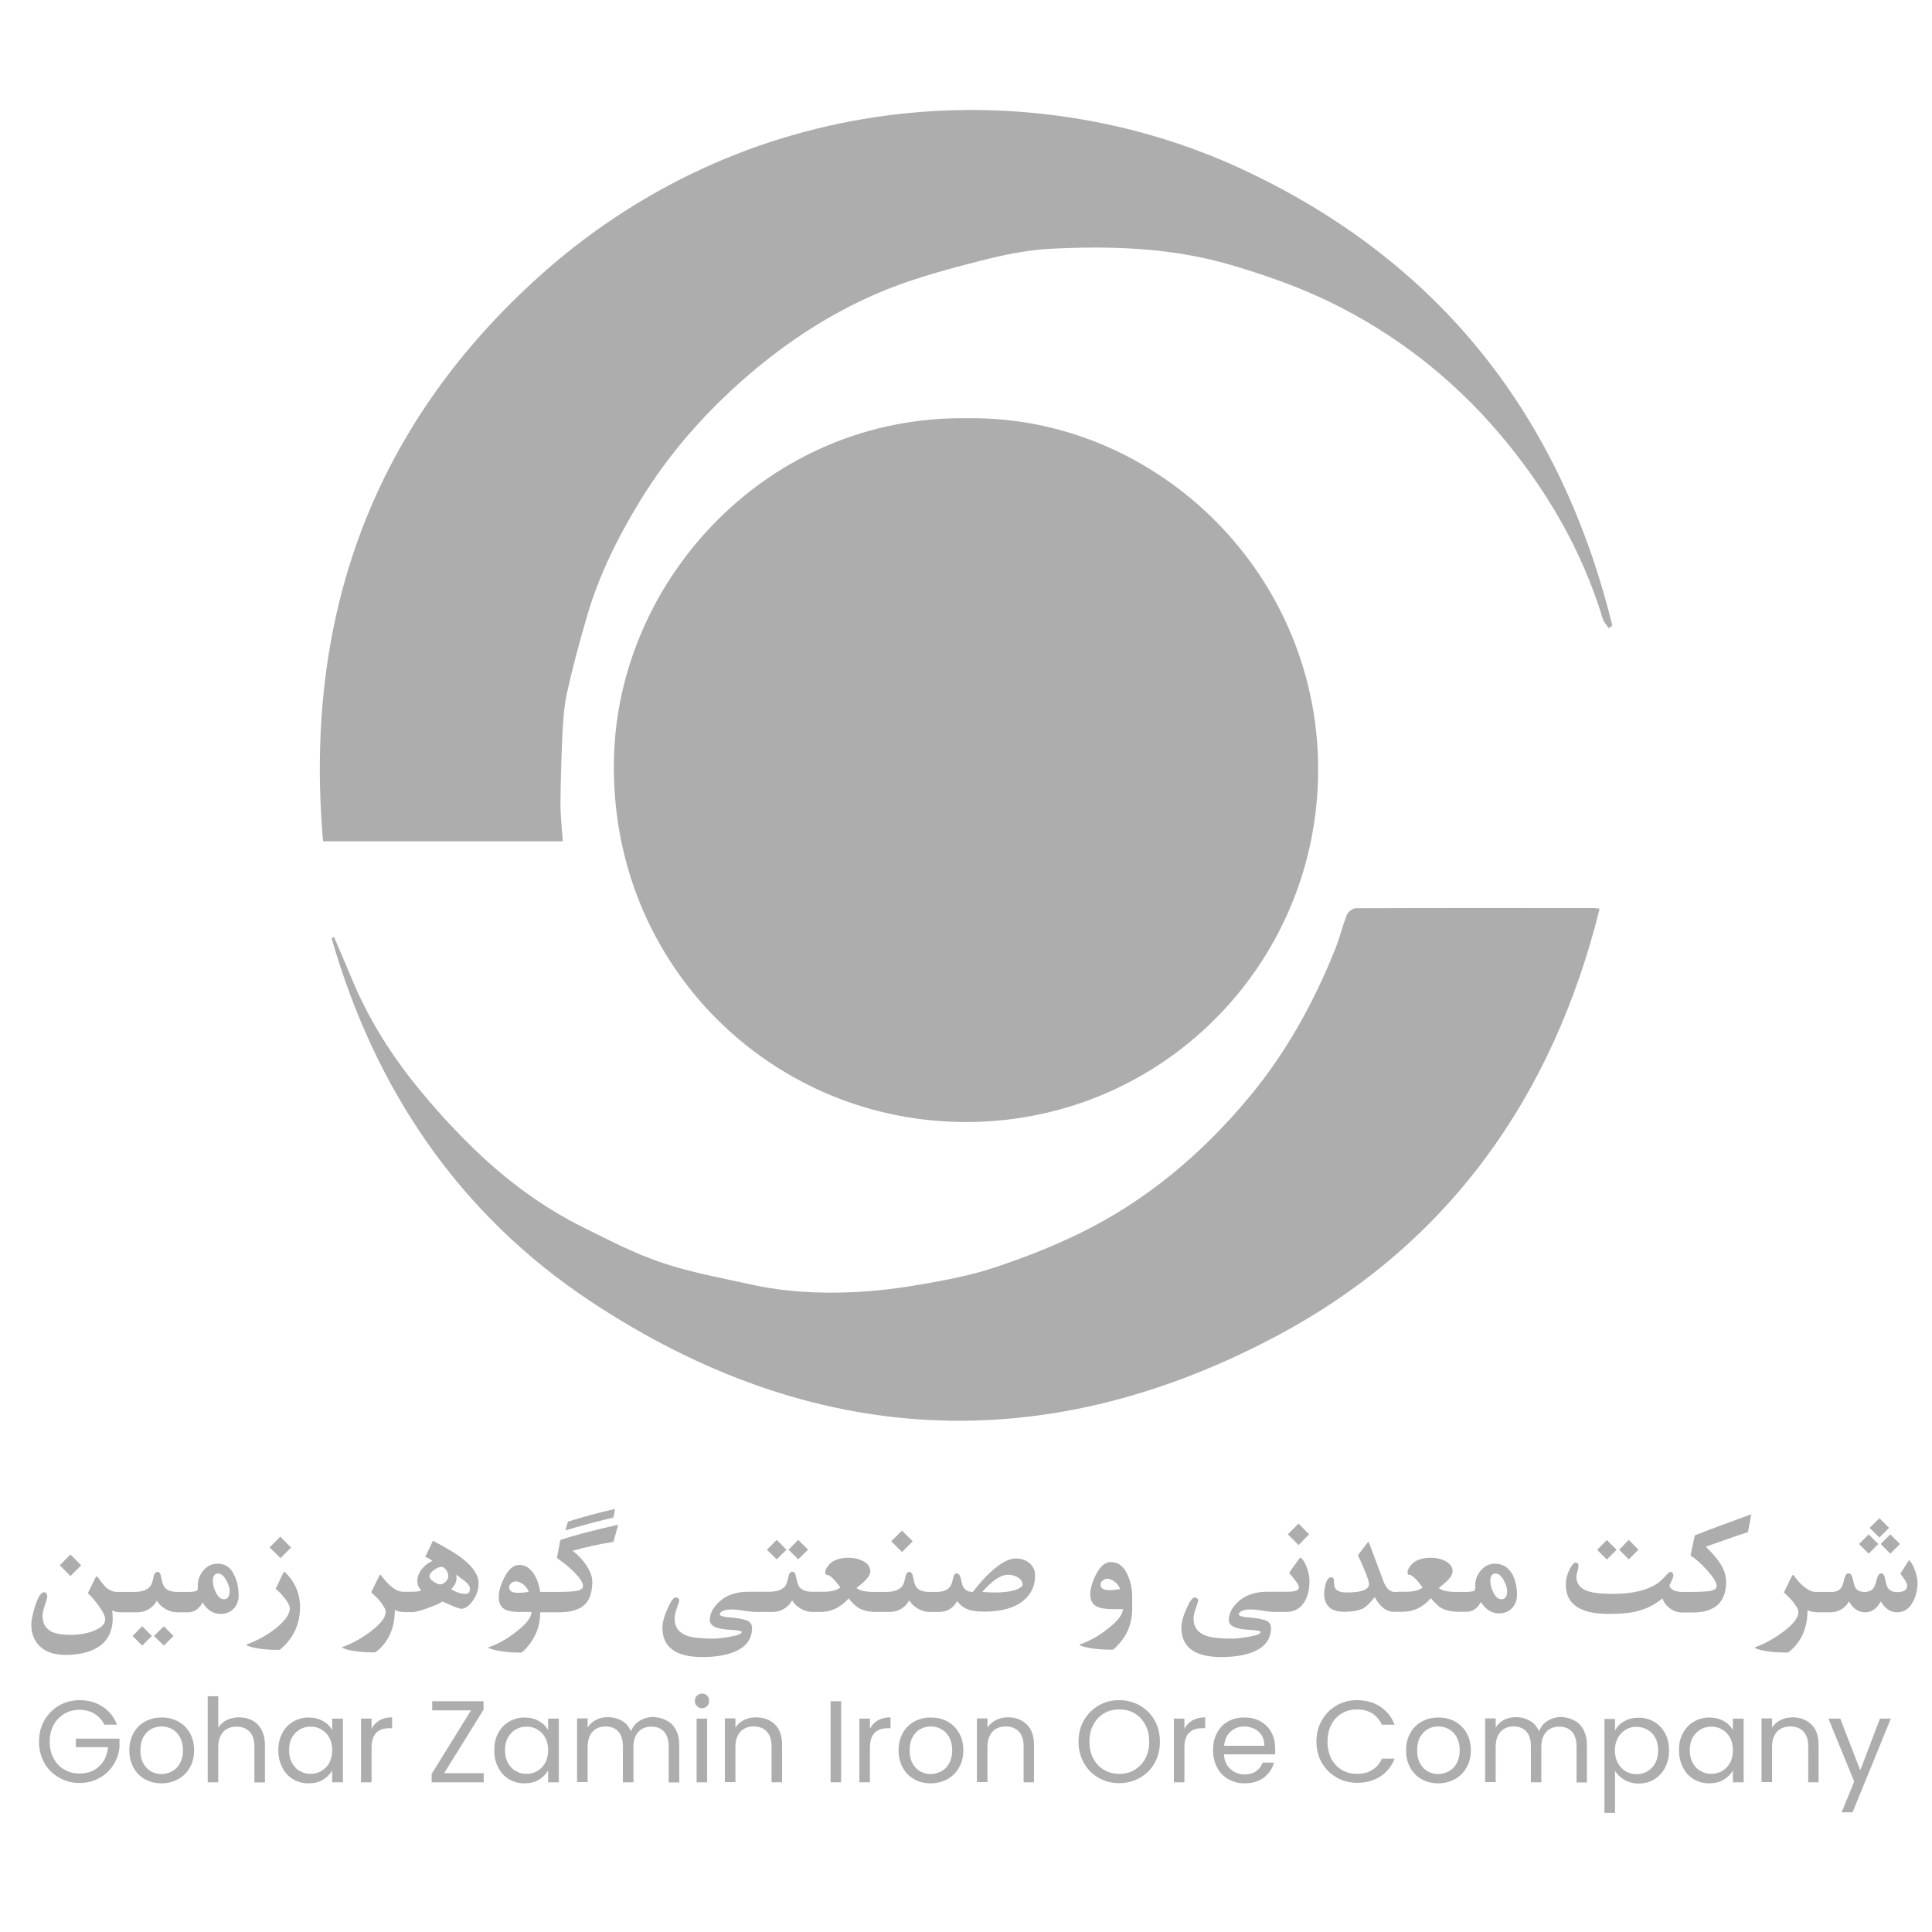 <?xml version="1.0" encoding="UTF-8"?>
<svg xmlns="http://www.w3.org/2000/svg" xmlns:xlink="http://www.w3.org/1999/xlink" version="1.1" id="Layer_1" x="0px" y="0px" viewBox="0 0 1080 1080" style="enable-background:new 0 0 1080 1080;" xml:space="preserve">
<style type="text/css">
	.st0{fill:#ADADAD;}
</style>
<g>
	<path class="st0" d="M542.6,627.2c106.8-1.4,191.7-86.8,194.2-192.3c2.7-113.1-90-202.7-196.2-201.1   c-110.8-1.6-195.1,89.6-197.4,190.2C340.5,540.3,433.1,628.7,542.6,627.2z"></path>
	<path class="st0" d="M694.6,94.7c-119.7-55.8-278.7-45.4-396.3,62.6c-91.4,83.9-128.5,189.7-117.7,313c45.2,0,89.2,0,134,0   c-0.5-7.2-1.3-14.1-1.3-20.9c0.1-13,0.5-26,1.1-38.9c0.4-7.8,0.9-15.8,2.6-23.4c3.1-14.1,6.9-28,10.9-41.8   c6.7-23.4,17.5-45.1,30.2-65.8c15.9-25.9,35.7-48.4,58.6-68.4c23.8-20.7,50.1-37.7,79.3-49.4c16.9-6.7,34.7-11.5,52.4-16   c12.5-3.2,25.5-5.9,38.3-6.6c34.5-1.8,69-0.7,102.4,9.3c18.5,5.5,37,12,54.3,20.4c36.5,17.8,68.1,42.3,94.6,73.4   c26.2,30.8,46.2,65,58,103.8c0.6,1.9,2.2,3.5,3.3,5.2c0.7-0.5,1.4-1,2-1.5C872.5,232.5,804.7,146,694.6,94.7z"></path>
	<path class="st0" d="M757.9,507.7c-1.7,0-4.3,2-5,3.7c-2.4,6-3.8,12.3-6.2,18.3c-12,30.3-27.6,58.6-48.5,83.7   c-26.5,31.8-57.7,58.1-95,76.2c-15.4,7.5-31.4,13.7-47.7,19.1c-12.9,4.3-26.5,6.8-40,9.2c-12.6,2.2-25.5,3.8-38.3,4.4   c-19.3,0.9-38.6-0.1-57.6-4.3c-16.6-3.7-33.4-6.7-49.5-12.1c-15.1-5.1-29.5-12.5-43.9-19.7c-22-10.9-41.8-25.4-59.5-42.3   c-12.7-12.1-24.6-25.2-35.6-39c-14-17.6-25.7-36.8-34.4-57.6c-3.3-7.9-6.6-15.8-10-23.6c-0.4,0.3-0.9,0.6-1.3,0.9   c24.3,84.6,71.3,154.2,144.8,202.9c123.7,81.9,253.9,88.7,384.6,18.7c95.1-51,153.3-133.1,179.4-238.2c-1.6-0.2-2.4-0.4-3.1-0.4   C846.8,507.6,802.3,507.5,757.9,507.7z"></path>
</g>
<g>
	<polygon class="st0" points="45.4,875 39.4,869 33.4,875 39.4,881  "></polygon>
	<polygon class="st0" points="74.1,914.5 79.5,919.9 84.9,914.5 79.5,909.1  "></polygon>
	<polygon class="st0" points="86.1,914.5 91.6,919.9 97,914.5 91.6,909.1  "></polygon>
	<path class="st0" d="M121.6,874.1c-3.3,0-6.1,1.4-8.3,4.3c-2,2.6-2.9,5.4-2.7,8.4c0.1,1.3-0.1,2.1-0.6,2.4   c-0.6,0.4-2.2,0.7-4.8,0.7h-1.5h-2.3h-2.3c-3.5,0-6-1-7.3-2.9c-0.7-1-1.2-2.8-1.7-5.4c-0.3-1.9-1-2.9-2.1-2.9c-1.1,0-1.8,1-2.2,2.9   c-0.5,2.6-1.1,4.4-2,5.4c-1.7,1.9-4.6,2.9-8.9,2.9h-2.9h-2.3h-4c-2.4,0-4.5-0.8-6.4-2.5c-1.1-1-2.6-2.9-4.6-5.7   c-0.4-0.6-0.8-0.6-1.2,0l-4.4,8.9c1.7,1.5,3.7,3.8,5.9,6.8c2.6,3.5,3.8,6.1,3.8,7.8c0,2.7-2.2,4.8-6.5,6.5c-3.8,1.4-8,2.2-12.7,2.2   c-4.7,0-8.3-0.6-10.8-1.8c-3.3-1.7-5-4.6-5-8.8c0-1.4,0.4-3.4,1.3-6c0.9-2.6,1.3-4.2,1.3-4.7c0-1.7-0.6-2.5-1.8-2.5   c-1.7,0-3.3,2.6-5,7.8c-1.4,4.5-2.1,7.8-2.1,10.2c0,4.6,1.3,8.4,4,11.4c3.3,3.7,8.4,5.6,15.2,5.6c7.6,0,13.7-1.5,18.2-4.4   c5.4-3.5,8.1-8.9,8.1-16.2c0-1.4-0.1-2.8-0.3-4.3c1.2,0.7,2.8,1.1,4.9,1.1h1.9h2.3h4.6c5,0,8.8-2.2,11.3-6.5c1.2,2,2.8,3.5,4.9,4.7   c2.1,1.2,4.3,1.8,6.6,1.8h1.9h2.3h1.5c3.7,0,6.4-1.8,8.3-5.5c2.7,4.3,6.1,6.4,10.1,6.4c3,0,5.5-1,7.3-2.9c1.8-1.9,2.8-4.4,2.8-7.4   c0-4.6-0.9-8.5-2.7-11.8C128.9,876.1,125.8,874.1,121.6,874.1z M125.2,894c-1.8,0-3.3-1.3-4.6-4c-1.1-2.2-1.6-4.3-1.6-6.4   c0-2.7,1-4,3-4c1.6,0,3.1,1.3,4.5,3.8c1.2,2.2,1.9,4.2,1.9,6C128.3,892.4,127.3,894,125.2,894z"></path>
	<polygon class="st0" points="162.7,865.1 156.7,859 150.7,865 156.8,871  "></polygon>
	<path class="st0" d="M158.4,879.1l-4.3,9.1c1.6,1.2,3.2,2.9,4.9,5c2,2.5,3,4.5,3,5.9c0,3.4-2.8,7.2-8.3,11.5   c-4.8,3.7-9.9,6.5-15.4,8.5c-0.8,0.3-0.7,0.6,0.1,0.9c3.8,1.5,9.7,2.3,17.7,2.3c0.4,0,1.4-0.9,3.2-2.7c5.6-5.8,8.4-12.9,8.4-21.4   c0-7.3-2.7-13.7-8.2-19.2C159,878.5,158.7,878.6,158.4,879.1z"></path>
	<path class="st0" d="M258.9,871.6c-3.6-2.9-9.2-6.3-16.9-10.3l-4.3,9c1.4,0.5,2.8,1.3,4,2.3c-2.3,1-4.2,2.5-5.8,4.4   c-1.7,2.1-2.6,4.4-2.6,6.7c0,2.2,0.7,3.9,2.2,5.2c-0.7,0.6-2.3,0.9-4.9,0.9h-1.3h-2.3h-1.6c-3.7,0-7.8-3-12.3-9.1   c-0.4-0.5-0.7-0.5-1,0l-4.6,9.4c1.8,1.6,3.5,3.3,5,5.1c2,2.5,3.1,4.4,3.1,5.9c0,3-2.8,6.7-8.4,10.9c-5,3.8-10.2,6.7-15.5,8.6   c-0.7,0.3-0.7,0.5,0.1,0.8c3.9,1.5,9.8,2.3,17.7,2.3c0.4,0,1.5-0.8,3.1-2.4c5.4-5.3,8.1-12.4,8.1-21.3c1.5,0.8,3.6,1.2,6.3,1.2v0   h0.3h1.9h1.5c1.7,0,5.4-1.1,10.9-3.2c3.5-1.3,5.3-2.3,5.6-2.8c0.9,0.4,2.2,1,4.1,1.8c3.3,1.5,5.5,2.3,6.7,2.3c2,0,4-1.4,6.1-4.2   c2.2-3,3.4-6.2,3.4-9.6C267.8,881,264.8,876.3,258.9,871.6z M248.8,884.5c-1,0.8-1.9,1.2-2.7,1.2c-0.9,0-2-0.5-3.5-1.4   c-1.7-1.1-2.5-2.1-2.5-3.2c0-1.1,0.8-2.2,2.5-3.5c1.6-1.1,3-1.7,4.1-1.7c1,0,1.9,0.6,2.7,1.7c0.8,1.1,1.2,2.2,1.2,3.2   C250.7,882.2,250,883.4,248.8,884.5z M260.2,891c-2.6,0-5.2-0.9-8-2.7c2-1.8,3-3.9,3-6.2c0-0.5-0.1-1.1-0.2-1.8   c2.5,1.8,3.9,2.8,4.3,3.1c2.3,1.8,3.4,3.3,3.4,4.6C262.7,890,261.9,891,260.2,891z"></path>
	<path class="st0" d="M343.8,843.5c-9.6,2.2-18.4,4.6-26.3,7.1l-1.5,4.9c8-2.4,17-4.8,26.9-7.2L343.8,843.5z"></path>
	<path class="st0" d="M311.3,871c3.1,2,6.2,4.4,9.2,7.4c3.6,3.5,5.4,6.3,5.4,8.2c0,1.2-0.9,2-2.6,2.5c-2.2,0.6-6.4,0.8-12.6,0.8h-1   h-2.4H302c-0.6-3.8-1.7-7.1-3.4-9.8c-2.2-3.5-4.9-5.3-8.3-5.3c-3.3,0-6.1,2.4-8.5,7.3c-2,4-3,7.6-3,10.7c0,3.4,1.2,5.8,3.7,7   c1.9,0.9,4.7,1.4,8.7,1.3h2.9h3c0,2.9-2.7,6.5-8.2,10.8c-5.1,4.1-10.3,7-15.4,8.8c-0.8,0.3-0.7,0.5,0.1,0.8   c4.3,1.5,10.2,2.3,17.7,2.3c0.4,0,1.5-0.9,3.1-2.7c5.1-5.7,7.6-12.3,7.6-19.8h5.4h2.4h2.6c6.3,0,10.9-1.3,13.9-3.8   c3.2-2.7,4.8-7.2,4.8-13.3c0-2.9-1.2-6.1-3.6-9.6c-2.1-3-4.6-5.6-7.4-7.7c7-2,14.6-3.7,22.8-5l2.7-9.6c-15.5,3.5-26.3,6.4-32.4,8.6   L311.3,871z M289.6,890.4c-3.3,0-5-1-5-3.1c0-0.9,0.4-1.7,1.2-2.3c0.8-0.6,1.6-1,2.5-1c1,0,2.2,0.4,3.5,1.2c1.7,1.1,3,2.6,3.8,4.6   C293.1,890.3,291.1,890.4,289.6,890.4z"></path>
	<polygon class="st0" points="451.7,866.3 446.2,860.8 440.8,866.3 446.2,871.7  "></polygon>
	<polygon class="st0" points="439.6,866.3 434.2,860.8 428.7,866.3 434.2,871.7  "></polygon>
	
		<rect x="500.1" y="857.4" transform="matrix(0.707 -0.707 0.707 0.707 -461.549 608.989)" class="st0" width="8.5" height="8.5"></rect>
	<path class="st0" d="M575.5,873.8c-2-1.7-4.6-2.6-7.6-2.6c-3.8,0-8.4,2.4-13.7,7.2c-3.5,3.1-6.9,7-10.4,11.5   c-2.4,0-4.2-0.9-5.3-2.7c-0.4-0.6-0.9-2.3-1.5-5c-0.4-1.8-1.2-2.7-2.3-2.7c-0.9,0-1.6,0.9-1.9,2.7c-0.5,2.4-1.1,4.1-1.9,5   c-1.4,1.8-3.9,2.7-7.5,2.7h-1.7h-2.3c-3.5,0-6-1-7.3-2.9c-0.7-1-1.2-2.8-1.7-5.4c-0.3-1.9-1-2.9-2.1-2.9c-1.1,0-1.8,1-2.2,2.9   c-0.5,2.6-1.1,4.4-2,5.4c-1.7,1.9-4.6,2.9-8.9,2.9h-2.9h-2.3h-1.3c-4.9,0-8.2-0.7-9.9-2.2c2.6-2.1,4.1-3.4,4.7-4c2-2,3-3.8,3-5.5   c0-2.3-1.4-4.2-4.1-5.6c-2.4-1.2-5-1.8-8.1-1.8c-4.9,0-8.6,1.3-10.9,3.9c-1.4,1.6-2.1,3-2.1,4.3c0,0.9,0.4,1.4,1.2,1.4   c1.3,0,3.8,2.3,7.3,7c-2.1,1.6-5.2,2.4-9.3,2.4h-2.1h-2.3H454c-3.5,0-6-1-7.3-2.9c-0.7-1-1.2-2.8-1.7-5.4c-0.3-1.9-1-2.9-2.1-2.9   c-1.1,0-1.8,1-2.2,2.9c-0.5,2.6-1.1,4.4-2,5.4c-1.7,1.9-4.6,2.9-8.9,2.9h-2.9v0h-8.7c-7.1,0-12.7,2.1-16.8,6.2   c-3.1,3.1-4.6,6.3-4.6,9.6c0,2.1,1.5,3.6,4.6,4.5c1.6,0.5,4.5,0.9,8.6,1.1c3.1,0.2,4.6,0.6,4.6,1.1c0,1-2.2,1.9-6.7,2.7   c-3.8,0.6-6.7,1-9,1c-6.7,0-11.5-0.5-14.5-1.5c-4.8-1.6-7.3-4.9-7.3-9.7c0-1.5,0.4-3.5,1.3-5.9c0.8-2.4,1.3-3.7,1.3-4   c0-1.2-0.7-1.9-2.1-1.9c-1.1,0-2.5,2-4.4,6.1c-1.9,4.2-2.9,7.9-2.9,10.8c0,10.9,7.5,16.4,22.4,16.4c7.2,0,13.2-1,17.8-2.9   c6.6-2.7,9.9-7.2,9.9-13.4c0-1.8-0.9-3.2-2.6-4c-1.4-0.6-3.7-1.2-7-1.6c-1.5-0.1-3.1-0.3-4.6-0.4c-2.5-0.4-3.8-0.9-3.8-1.5   c0-1,0.9-1.8,2.6-2.3c1.2-0.4,2.4-0.5,3.8-0.5c1.6,0,4,0.2,7.1,0.7c3.2,0.5,5.6,0.7,7.1,0.7h1.5h2.3h4.7c5,0,8.8-2.2,11.3-6.5   c1.2,2,2.8,3.5,4.9,4.7c2.1,1.2,4.3,1.8,6.6,1.8h1.9h2.3h0.2c5.9,0,11.2-2.5,15.7-7.6c2,2.5,3.8,4.2,5.3,5.2   c2.6,1.6,6,2.4,10.3,2.4h0.1h2.3h4.6c5,0,8.8-2.2,11.3-6.5c1.2,2,2.8,3.5,4.9,4.7c2.1,1.2,4.3,1.8,6.6,1.8h1.9h2.3h1   c4.3,0,7.7-2,10.1-6.1c1.7,2.4,3.9,4,6.6,4.9c2,0.6,4.8,1,8.4,1c9.9,0,17.3-2.1,22.3-6.4c4.2-3.6,6.2-8.1,6.2-13.7   C578.7,878,577.6,875.6,575.5,873.8z M568.1,888.6c-3,1.1-7,1.6-12.1,1.6c-2.2,0-4.4-0.1-6.9-0.3c5.6-6.4,10.4-9.6,14.2-9.6   c2,0,3.8,0.4,5.4,1.3c1.9,1,2.9,2.5,2.9,4.3C571.6,886.8,570.4,887.7,568.1,888.6z"></path>
	<path class="st0" d="M621,873.2c-3.3,0-6.1,2.4-8.5,7.3c-2,4-3,7.6-3,10.7c0,3.4,1.2,5.7,3.7,6.9c1.8,0.9,4.7,1.4,8.7,1.4   c0.6,0,1.6,0,2.9,0c1.3,0,2.3,0,2.9,0c0,2.9-2.7,6.5-8.2,10.8c-5,4-10.1,6.9-15.4,8.8c-0.8,0.3-0.8,0.6,0.1,0.9   c4.4,1.5,10.3,2.2,17.7,2.2c0.4,0,1.5-0.9,3.1-2.7c5.3-5.6,7.9-12.3,7.9-20v-6.9c0-4.6-0.9-8.7-2.6-12.3   C628.2,875.6,625.1,873.2,621,873.2z M620.2,888.9c-3.3,0-5-1-5-3.1c0-0.9,0.4-1.7,1.2-2.3c0.8-0.6,1.6-1,2.5-1   c1,0,2.2,0.4,3.5,1.2c1.7,1.1,3,2.6,3.8,4.6C623.7,888.7,621.7,888.9,620.2,888.9z"></path>
	<path class="st0" d="M727.6,871.1c-0.4-0.5-0.9-0.4-1.3,0.2l-5.2,7.2c-0.4,0.5-0.4,1,0,1.4c3.3,3.6,5,6.2,5,7.5   c0,1.6-2.1,2.4-6.4,2.4H717v0h-8.7c-7.1,0-12.7,2.1-16.8,6.2c-3.1,3.1-4.6,6.3-4.6,9.6c0,2.1,1.5,3.6,4.6,4.5   c1.6,0.5,4.5,0.9,8.6,1.1c3.1,0.2,4.6,0.6,4.6,1.1c0,1-2.2,1.9-6.7,2.7c-3.8,0.6-6.7,1-9,1c-6.7,0-11.5-0.5-14.5-1.5   c-4.8-1.6-7.3-4.9-7.3-9.7c0-1.5,0.4-3.5,1.3-5.9c0.8-2.4,1.3-3.7,1.3-4c0-1.2-0.7-1.9-2.1-1.9c-1.1,0-2.5,2-4.4,6.1   c-1.9,4.2-2.9,7.9-2.9,10.8c0,10.9,7.5,16.4,22.4,16.4c7.2,0,13.2-1,17.8-2.9c6.6-2.7,9.9-7.2,9.9-13.4c0-1.8-0.9-3.2-2.6-4   c-1.4-0.6-3.7-1.2-7-1.6c-1.5-0.1-3.1-0.3-4.6-0.4c-2.5-0.4-3.8-0.9-3.8-1.5c0-1,0.9-1.8,2.6-2.3c1.2-0.4,2.4-0.5,3.8-0.5   c1.6,0,4,0.2,7.1,0.7c3.2,0.5,5.6,0.7,7.1,0.7h1.5h2.3h2c4.8,0,8.3-2.1,10.6-6.2c1.7-3,2.5-6.8,2.5-11.1c0-2.1-0.4-4.4-1.2-6.8   C730,874.5,728.9,872.5,727.6,871.1z"></path>
	<polygon class="st0" points="731.8,857.7 725.9,851.7 719.9,857.7 725.9,863.7  "></polygon>
	<path class="st0" d="M835.7,874.1c-3.3,0-6.1,1.4-8.3,4.3c-2,2.6-2.9,5.4-2.7,8.4c0.1,1.3-0.1,2.1-0.6,2.4   c-0.6,0.4-2.2,0.7-4.8,0.7h-1.5h-2.3h-1.3c-4.9,0-8.2-0.7-9.9-2.2c2.6-2.1,4.1-3.4,4.7-4c2-2,3-3.8,3-5.5c0-2.3-1.4-4.2-4.1-5.6   c-2.4-1.2-5-1.8-8.1-1.8c-4.9,0-8.6,1.3-10.9,3.9c-1.4,1.6-2.1,3-2.1,4.3c0,0.9,0.4,1.4,1.2,1.4c1.3,0,3.8,2.3,7.3,7   c-2.1,1.6-5.2,2.4-9.3,2.4h-4.4v0.1h-2c-2.7,0-4.8-2-6.3-6.1l-7.7-20.6c-0.3-0.8-0.5-1.2-0.8-1.2c-0.1,0-0.3,0.3-0.7,0.8l-5,6.6   c4.1,8.8,6.2,14.2,6.2,16.1c0,3.1-4.1,4.7-12.3,4.7c-3.4,0-5.5-0.7-6.5-2.2c-0.5-0.7-0.8-2.1-0.8-4.1c0-1.5-0.5-2.2-1.5-2.2   c-1.7,0-2.9,1.9-3.6,5.6c-0.2,1.2-0.4,2.4-0.4,3.4c0,6.8,3.7,10.3,11.1,10.3c4.9,0,8.6-0.7,11.2-2.2c1.5-0.9,3.5-2.9,6-6   c2.9,5.5,6.5,8.2,10.7,8.2h2.4h2.3h0.3c5.9,0,11.2-2.5,15.7-7.6c2,2.5,3.8,4.2,5.3,5.2c2.6,1.6,6,2.4,10.3,2.4h0.2h2.3h1.5   c3.7,0,6.4-1.8,8.3-5.5c2.7,4.3,6.1,6.4,10.1,6.4c3,0,5.5-1,7.3-2.9c1.8-1.9,2.8-4.4,2.8-7.4c0-4.6-0.9-8.5-2.7-11.8   C843,876.1,839.9,874.1,835.7,874.1z M839.3,894c-1.8,0-3.3-1.3-4.6-4c-1.1-2.2-1.6-4.3-1.6-6.4c0-2.7,1-4,3-4   c1.6,0,3.1,1.3,4.5,3.8c1.2,2.2,1.9,4.2,1.9,6C842.5,892.4,841.4,894,839.3,894z"></path>
	
		<rect x="894.6" y="862.4" transform="matrix(0.707 -0.707 0.707 0.707 -349.398 889.105)" class="st0" width="7.7" height="7.7"></rect>
	<polygon class="st0" points="915.9,866.3 910.5,860.8 905.1,866.3 910.5,871.7  "></polygon>
	<path class="st0" d="M945,869.5c2.8,1.8,5.9,4.5,9.2,8.2c3.6,4,5.4,6.9,5.4,8.9c0,1.2-0.9,2-2.6,2.5c-2.2,0.6-6.4,0.8-12.6,0.8   h-1.1h-2.3h-0.3c-4.1,0-6.6-1.1-7.5-3.4c1.4-3.1,2.2-5,2.2-5.6c0-1.5-0.5-2.2-1.5-2.2c-0.6,0-1.5,0.7-2.7,2.1   c-1.6,1.8-2.9,3-3.8,3.7c-5.8,4.3-14.4,6.5-25.8,6.5c-6.1,0-10.6-0.5-13.6-1.4c-4.5-1.4-6.8-4.2-6.8-8.2c0-0.7,0.2-1.7,0.6-3   c0.4-1.3,0.6-2.3,0.6-3c0-1.2-0.6-1.9-1.7-1.9c-0.9,0-2,1.3-3.3,3.8c-1.4,2.8-2.1,5.6-2.1,8.6c0,10.9,8,16.3,24.1,16.3   c6,0,11-0.4,14.8-1.3c5.8-1.3,10.9-3.8,15.1-7.4c0.6,1.9,1.8,3.6,3.6,5.1c2.2,1.9,4.7,2.8,7.3,2.8h1h2.3h2.7   c12.4,0,18.7-5.7,18.7-17.1c0-3.5-1.1-7-3.4-10.5c-1.6-2.5-4.3-5.6-7.9-9.2c10.9-3.9,18.7-6.6,23.5-8.1l1.9-10   c-14.4,5.2-24.9,9.1-31.6,11.8L945,869.5z"></path>
	<polygon class="st0" points="1056,854.1 1050.6,848.7 1045.1,854.1 1050.6,859.5  "></polygon>
	<polygon class="st0" points="1056.7,868.5 1062.1,863.1 1056.7,857.7 1051.3,863.1  "></polygon>
	<polygon class="st0" points="1050,863.1 1044.6,857.7 1039.2,863.1 1044.6,868.5  "></polygon>
	<path class="st0" d="M1070.3,877.4c-0.7-1.9-1.5-3.3-2.2-4.3c-0.4-0.5-0.7-0.8-0.9-0.9c-0.1,0-0.4,0.4-0.9,1.2l-4,6.3   c2.5,3.2,3.8,5.4,3.8,6.6c0,2.5-1.8,3.7-5.5,3.7c-2.7,0-4.5-0.9-5.5-2.7c-0.4-0.6-0.8-2.3-1.4-5.1c-0.4-1.8-1.1-2.7-2-2.7   c-1.1,0-1.9,0.9-2.4,2.7c-0.7,2.8-1.3,4.4-1.6,5c-1.1,1.8-2.9,2.7-5.4,2.7c-2.6,0-4.3-0.9-5.3-2.7c-0.3-0.5-0.8-2.2-1.4-5   c-0.4-1.8-1.2-2.7-2.3-2.7c-1,0-1.7,0.9-2.2,2.7c-0.6,2.6-1.2,4.3-1.6,5c-1.1,1.8-3,2.7-5.6,2.7h-5v0h-3.8c-3.7,0-7.8-3-12.3-9.1   c-0.4-0.5-0.7-0.5-1,0l-4.6,9.4c1.8,1.6,3.5,3.3,5,5.1c2,2.5,3.1,4.4,3.1,5.9c0,3-2.8,6.7-8.4,10.9c-5,3.8-10.2,6.7-15.5,8.6   c-0.7,0.3-0.7,0.5,0.1,0.8c3.9,1.5,9.8,2.3,17.7,2.3c0.4,0,1.5-0.8,3.1-2.4c5.4-5.3,8.1-12.4,8.1-21.3c1.5,0.8,3.6,1.2,6.3,1.2v0   h0.3h1.9h3.9c4.8,0,8.4-2,10.8-6.1c2.3,4.1,5.3,6.1,9.1,6.1c3.5,0,6.4-2,8.7-6.1c2.4,4.1,5.4,6.1,9.1,6.1c3.9,0,6.9-2,8.9-6   c1.7-3.2,2.5-6.8,2.5-10.9C1071.8,882.2,1071.3,879.9,1070.3,877.4z"></path>
</g>
<g>
	<path class="st0" d="M58.3,964.1c-1.3-2.6-3.1-4.7-5.5-6.1c-2.4-1.5-5.2-2.2-8.3-2.2c-3.2,0-6,0.7-8.5,2.2c-2.5,1.5-4.5,3.5-6,6.2   c-1.5,2.7-2.2,5.8-2.2,9.4c0,3.6,0.7,6.7,2.2,9.4c1.5,2.7,3.4,4.8,6,6.2c2.5,1.5,5.4,2.2,8.5,2.2c4.4,0,8.1-1.3,10.9-4   c2.9-2.6,4.5-6.2,5-10.7H42.4v-4.8h24.4v4.6c-0.3,3.7-1.5,7.1-3.5,10.2c-2,3.1-4.6,5.5-7.9,7.3c-3.2,1.8-6.9,2.7-10.9,2.7   c-4.2,0-8-1-11.5-3c-3.5-2-6.2-4.7-8.2-8.2c-2-3.5-3-7.5-3-11.9c0-4.4,1-8.4,3-11.9c2-3.5,4.8-6.3,8.2-8.3c3.5-2,7.3-3,11.5-3   c4.8,0,9.1,1.2,12.8,3.6c3.7,2.4,6.4,5.7,8.1,10.1H58.3z"></path>
	<path class="st0" d="M81,994.6c-2.7-1.5-4.8-3.7-6.4-6.5c-1.5-2.8-2.3-6-2.3-9.7c0-3.6,0.8-6.9,2.4-9.7c1.6-2.8,3.7-4.9,6.5-6.4   c2.7-1.5,5.8-2.2,9.2-2.2c3.4,0,6.4,0.7,9.2,2.2c2.7,1.5,4.9,3.6,6.5,6.4c1.6,2.8,2.4,6,2.4,9.7c0,3.7-0.8,6.9-2.4,9.7   s-3.8,5-6.6,6.5c-2.8,1.5-5.9,2.3-9.2,2.3C86.8,996.9,83.8,996.1,81,994.6z M96.1,990.2c1.9-1,3.4-2.5,4.5-4.5   c1.1-2,1.7-4.4,1.7-7.3s-0.6-5.3-1.7-7.3c-1.1-2-2.6-3.5-4.4-4.5c-1.8-1-3.8-1.5-5.9-1.5c-2.2,0-4.1,0.5-5.9,1.5   c-1.8,1-3.2,2.5-4.3,4.5c-1.1,2-1.6,4.4-1.6,7.3c0,2.9,0.5,5.4,1.6,7.3c1.1,2,2.5,3.5,4.3,4.5c1.8,1,3.7,1.5,5.9,1.5   C92.2,991.7,94.2,991.2,96.1,990.2z"></path>
	<path class="st0" d="M141.1,961.8c2.2,1.1,3.9,2.9,5.1,5.2c1.2,2.3,1.9,5.1,1.9,8.4v21h-5.9v-20.2c0-3.6-0.9-6.3-2.7-8.2   c-1.8-1.9-4.2-2.8-7.3-2.8c-3.1,0-5.6,1-7.4,2.9c-1.8,2-2.8,4.8-2.8,8.5v19.7h-5.9v-48.1h5.9v17.5c1.2-1.8,2.8-3.2,4.8-4.2   c2.1-1,4.4-1.5,6.9-1.5C136.5,960,139,960.6,141.1,961.8z"></path>
	<path class="st0" d="M157.8,968.8c1.5-2.8,3.5-4.9,6.1-6.4c2.6-1.5,5.4-2.3,8.6-2.3c3.1,0,5.8,0.7,8.1,2c2.3,1.3,4,3,5.1,5.1v-6.5   h6v35.6h-6v-6.6c-1.2,2.1-2.9,3.8-5.2,5.2c-2.3,1.4-5,2-8.1,2c-3.2,0-6-0.8-8.6-2.3c-2.6-1.6-4.6-3.7-6-6.6c-1.5-2.8-2.2-6-2.2-9.6   C155.6,974.7,156.3,971.5,157.8,968.8z M184.1,971.4c-1.1-2-2.5-3.5-4.4-4.6c-1.8-1.1-3.9-1.6-6.1-1.6c-2.2,0-4.2,0.5-6,1.6   c-1.8,1-3.3,2.6-4.4,4.5c-1.1,2-1.6,4.3-1.6,7c0,2.7,0.5,5.1,1.6,7.1c1.1,2,2.5,3.6,4.4,4.6c1.8,1.1,3.8,1.6,6,1.6   c2.2,0,4.2-0.5,6.1-1.6c1.8-1.1,3.3-2.6,4.4-4.6c1.1-2,1.6-4.4,1.6-7.1C185.7,975.8,185.2,973.4,184.1,971.4z"></path>
	<path class="st0" d="M212.1,961.7c1.9-1.1,4.3-1.7,7.1-1.7v6.1h-1.6c-6.6,0-9.9,3.6-9.9,10.8v19.4h-5.9v-35.6h5.9v5.8   C208.7,964.4,210.2,962.9,212.1,961.7z"></path>
	<path class="st0" d="M248.3,991.2h22.1v5.1h-29.1v-4.7l22-35.5h-21.7V951h28.7v4.7L248.3,991.2z"></path>
	<path class="st0" d="M278.5,968.8c1.5-2.8,3.5-4.9,6.1-6.4c2.6-1.5,5.4-2.3,8.6-2.3c3.1,0,5.8,0.7,8.1,2c2.3,1.3,4,3,5.1,5.1v-6.5   h6v35.6h-6v-6.6c-1.2,2.1-2.9,3.8-5.2,5.2c-2.3,1.4-5,2-8.1,2c-3.2,0-6-0.8-8.6-2.3c-2.6-1.6-4.6-3.7-6-6.6c-1.5-2.8-2.2-6-2.2-9.6   C276.3,974.7,277,971.5,278.5,968.8z M304.8,971.4c-1.1-2-2.5-3.5-4.4-4.6c-1.8-1.1-3.9-1.6-6.1-1.6c-2.2,0-4.2,0.5-6,1.6   c-1.8,1-3.3,2.6-4.4,4.5c-1.1,2-1.6,4.3-1.6,7c0,2.7,0.5,5.1,1.6,7.1c1.1,2,2.5,3.6,4.4,4.6c1.8,1.1,3.8,1.6,6,1.6   c2.2,0,4.2-0.5,6.1-1.6c1.8-1.1,3.3-2.6,4.4-4.6c1.1-2,1.6-4.4,1.6-7.1C306.4,975.8,305.9,973.4,304.8,971.4z"></path>
	<path class="st0" d="M372.7,961.8c2.2,1.1,3.9,2.9,5.1,5.2c1.3,2.3,1.9,5.1,1.9,8.4v21h-5.9v-20.2c0-3.6-0.9-6.3-2.6-8.2   s-4.1-2.8-7.1-2.8c-3.1,0-5.5,1-7.3,3c-1.8,2-2.7,4.8-2.7,8.5v19.6h-5.9v-20.2c0-3.6-0.9-6.3-2.6-8.2c-1.8-1.9-4.1-2.8-7.1-2.8   c-3.1,0-5.5,1-7.3,3c-1.8,2-2.7,4.8-2.7,8.5v19.6h-5.9v-35.6h5.9v5.1c1.2-1.9,2.7-3.3,4.7-4.3c2-1,4.1-1.5,6.5-1.5   c3,0,5.6,0.7,7.9,2c2.3,1.3,4,3.3,5.1,5.9c1-2.5,2.6-4.5,4.9-5.9c2.3-1.4,4.9-2.1,7.7-2.1C368,960,370.5,960.6,372.7,961.8z"></path>
	<path class="st0" d="M389.6,953.7c-0.8-0.8-1.2-1.7-1.2-2.9s0.4-2.1,1.2-2.9c0.8-0.8,1.7-1.2,2.9-1.2c1.1,0,2,0.4,2.8,1.2   c0.8,0.8,1.1,1.7,1.1,2.9s-0.4,2.1-1.1,2.9c-0.8,0.8-1.7,1.2-2.8,1.2C391.3,954.9,390.3,954.5,389.6,953.7z M395.3,960.7v35.6h-5.9   v-35.6H395.3z"></path>
	<path class="st0" d="M433.2,964c2.7,2.6,4,6.4,4,11.3v21h-5.9v-20.2c0-3.6-0.9-6.3-2.7-8.2c-1.8-1.9-4.2-2.8-7.3-2.8   c-3.1,0-5.6,1-7.4,2.9c-1.8,2-2.8,4.8-2.8,8.5v19.7h-5.9v-35.6h5.9v5.1c1.2-1.8,2.8-3.2,4.8-4.2c2-1,4.2-1.5,6.7-1.5   C427,960,430.6,961.4,433.2,964z"></path>
	<path class="st0" d="M470.2,951v45.3h-5.9V951H470.2z"></path>
	<path class="st0" d="M490.7,961.7c1.9-1.1,4.3-1.7,7.1-1.7v6.1h-1.6c-6.6,0-9.9,3.6-9.9,10.8v19.4h-5.9v-35.6h5.9v5.8   C487.3,964.4,488.7,962.9,490.7,961.7z"></path>
	<path class="st0" d="M511,994.6c-2.7-1.5-4.8-3.7-6.4-6.5c-1.5-2.8-2.3-6-2.3-9.7c0-3.6,0.8-6.9,2.4-9.7c1.6-2.8,3.7-4.9,6.5-6.4   c2.7-1.5,5.8-2.2,9.2-2.2c3.4,0,6.4,0.7,9.2,2.2c2.7,1.5,4.9,3.6,6.5,6.4c1.6,2.8,2.4,6,2.4,9.7c0,3.7-0.8,6.9-2.4,9.7   s-3.8,5-6.6,6.5c-2.8,1.5-5.9,2.3-9.2,2.3C516.7,996.9,513.7,996.1,511,994.6z M526.1,990.2c1.9-1,3.4-2.5,4.5-4.5   c1.1-2,1.7-4.4,1.7-7.3s-0.6-5.3-1.7-7.3c-1.1-2-2.6-3.5-4.4-4.5c-1.8-1-3.8-1.5-5.9-1.5c-2.2,0-4.1,0.5-5.9,1.5   c-1.8,1-3.2,2.5-4.3,4.5c-1.1,2-1.6,4.4-1.6,7.3c0,2.9,0.5,5.4,1.6,7.3c1.1,2,2.5,3.5,4.3,4.5c1.8,1,3.7,1.5,5.9,1.5   C522.2,991.7,524.2,991.2,526.1,990.2z"></path>
	<path class="st0" d="M574,964c2.7,2.6,4,6.4,4,11.3v21h-5.8v-20.2c0-3.6-0.9-6.3-2.7-8.2c-1.8-1.9-4.2-2.8-7.3-2.8   c-3.1,0-5.6,1-7.4,2.9c-1.8,2-2.8,4.8-2.8,8.5v19.7h-5.9v-35.6h5.9v5.1c1.2-1.8,2.8-3.2,4.8-4.2c2-1,4.2-1.5,6.7-1.5   C567.8,960,571.3,961.4,574,964z"></path>
	<path class="st0" d="M614.1,993.8c-3.5-2-6.2-4.7-8.2-8.3c-2-3.5-3-7.5-3-11.9c0-4.4,1-8.4,3-11.9c2-3.5,4.8-6.3,8.2-8.3   c3.5-2,7.3-3,11.5-3c4.2,0,8.1,1,11.6,3c3.5,2,6.2,4.7,8.2,8.2c2,3.5,3,7.5,3,12s-1,8.4-3,12c-2,3.5-4.7,6.3-8.2,8.2   c-3.5,2-7.3,3-11.6,3C621.4,996.8,617.6,995.8,614.1,993.8z M634.2,989.4c2.5-1.5,4.5-3.6,6-6.3c1.5-2.7,2.2-5.9,2.2-9.5   c0-3.6-0.7-6.8-2.2-9.5c-1.5-2.7-3.4-4.8-5.9-6.3c-2.5-1.5-5.4-2.2-8.6-2.2c-3.2,0-6.1,0.7-8.6,2.2c-2.5,1.5-4.5,3.6-5.9,6.3   c-1.5,2.7-2.2,5.9-2.2,9.5c0,3.6,0.7,6.8,2.2,9.5c1.5,2.7,3.4,4.8,6,6.3c2.5,1.5,5.4,2.2,8.5,2.2   C628.8,991.6,631.7,990.9,634.2,989.4z"></path>
	<path class="st0" d="M666.6,961.7c1.9-1.1,4.3-1.7,7.1-1.7v6.1H672c-6.6,0-9.9,3.6-9.9,10.8v19.4h-5.9v-35.6h5.9v5.8   C663.1,964.4,664.6,962.9,666.6,961.7z"></path>
	<path class="st0" d="M712.7,980.7h-28.5c0.2,3.5,1.4,6.3,3.6,8.2c2.2,2,4.8,3,8,3c2.6,0,4.7-0.6,6.4-1.8c1.7-1.2,2.9-2.8,3.6-4.8   h6.4c-1,3.4-2.9,6.2-5.7,8.4c-2.9,2.1-6.4,3.2-10.7,3.2c-3.4,0-6.4-0.8-9.1-2.3c-2.7-1.5-4.8-3.7-6.3-6.5c-1.5-2.8-2.3-6-2.3-9.7   c0-3.7,0.7-6.9,2.2-9.7c1.5-2.8,3.5-4.9,6.2-6.4c2.7-1.5,5.7-2.2,9.2-2.2c3.4,0,6.4,0.7,9,2.2c2.6,1.5,4.6,3.5,6,6.1   c1.4,2.6,2.1,5.5,2.1,8.7C712.9,978.3,712.9,979.5,712.7,980.7z M705.3,970.1c-1-1.6-2.4-2.9-4.1-3.7c-1.7-0.8-3.6-1.3-5.7-1.3   c-3,0-5.5,1-7.6,2.9c-2.1,1.9-3.3,4.5-3.6,7.9h22.5C706.8,973.6,706.3,971.7,705.3,970.1z"></path>
	<path class="st0" d="M738.9,961.7c2-3.5,4.7-6.3,8.2-8.3c3.4-2,7.3-3,11.5-3c4.9,0,9.3,1.2,12.9,3.6c3.7,2.4,6.4,5.8,8.1,10.1h-7.1   c-1.3-2.7-3.1-4.8-5.4-6.3c-2.4-1.5-5.2-2.2-8.5-2.2c-3.2,0-6,0.7-8.5,2.2c-2.5,1.5-4.5,3.6-5.9,6.3c-1.4,2.7-2.1,5.9-2.1,9.5   c0,3.6,0.7,6.7,2.1,9.5c1.4,2.7,3.4,4.8,5.9,6.3c2.5,1.5,5.4,2.2,8.5,2.2c3.3,0,6.1-0.7,8.5-2.2c2.4-1.5,4.2-3.5,5.4-6.3h7.1   c-1.7,4.3-4.4,7.7-8.1,10c-3.7,2.4-8,3.5-12.9,3.5c-4.2,0-8-1-11.5-3c-3.4-2-6.2-4.7-8.2-8.2c-2-3.5-3-7.5-3-11.9   C735.9,969.2,736.9,965.2,738.9,961.7z"></path>
	<path class="st0" d="M794.7,994.6c-2.7-1.5-4.8-3.7-6.4-6.5c-1.5-2.8-2.3-6-2.3-9.7c0-3.6,0.8-6.9,2.4-9.7c1.6-2.8,3.7-4.9,6.5-6.4   c2.7-1.5,5.8-2.2,9.2-2.2s6.4,0.7,9.2,2.2c2.7,1.5,4.9,3.6,6.5,6.4c1.6,2.8,2.4,6,2.4,9.7c0,3.7-0.8,6.9-2.4,9.7s-3.8,5-6.6,6.5   c-2.8,1.5-5.8,2.3-9.2,2.3C800.5,996.9,797.4,996.1,794.7,994.6z M809.8,990.2c1.9-1,3.4-2.5,4.5-4.5s1.7-4.4,1.7-7.3   s-0.6-5.3-1.7-7.3c-1.1-2-2.6-3.5-4.4-4.5c-1.8-1-3.8-1.5-5.9-1.5c-2.2,0-4.2,0.5-5.9,1.5s-3.2,2.5-4.3,4.5c-1.1,2-1.6,4.4-1.6,7.3   c0,2.9,0.5,5.4,1.6,7.3c1.1,2,2.5,3.5,4.3,4.5c1.8,1,3.7,1.5,5.8,1.5C805.9,991.7,807.9,991.2,809.8,990.2z"></path>
	<path class="st0" d="M880.1,961.8c2.2,1.1,3.9,2.9,5.1,5.2s1.9,5.1,1.9,8.4v21h-5.8v-20.2c0-3.6-0.9-6.3-2.6-8.2   c-1.8-1.9-4.1-2.8-7.1-2.8c-3.1,0-5.5,1-7.3,3c-1.8,2-2.7,4.8-2.7,8.5v19.6h-5.8v-20.2c0-3.6-0.9-6.3-2.6-8.2s-4.1-2.8-7.1-2.8   c-3.1,0-5.5,1-7.3,3c-1.8,2-2.7,4.8-2.7,8.5v19.6h-5.9v-35.6h5.9v5.1c1.2-1.9,2.7-3.3,4.7-4.3c2-1,4.1-1.5,6.5-1.5   c3,0,5.6,0.7,7.9,2c2.3,1.3,4,3.3,5.1,5.9c1-2.5,2.6-4.5,4.9-5.9c2.3-1.4,4.9-2.1,7.7-2.1C875.5,960,877.9,960.6,880.1,961.8z"></path>
	<path class="st0" d="M908,962.2c2.3-1.4,5-2,8.1-2c3.2,0,6,0.8,8.6,2.3s4.6,3.7,6.1,6.4c1.5,2.8,2.2,5.9,2.2,9.6   c0,3.6-0.7,6.8-2.2,9.6c-1.5,2.8-3.5,5-6.1,6.6c-2.6,1.6-5.5,2.3-8.6,2.3c-3,0-5.7-0.7-8-2c-2.3-1.4-4.1-3.1-5.3-5.1v23.5h-5.9   v-52.5h5.9v6.6C903.9,965.2,905.6,963.5,908,962.2z M925.3,971.4c-1.1-2-2.5-3.5-4.4-4.5c-1.8-1-3.9-1.6-6.1-1.6   c-2.2,0-4.2,0.5-6,1.6c-1.8,1.1-3.3,2.6-4.4,4.6c-1.1,2-1.7,4.3-1.7,7c0,2.7,0.6,5,1.7,7.1c1.1,2,2.6,3.6,4.4,4.6s3.8,1.6,6,1.6   c2.2,0,4.2-0.5,6.1-1.6c1.8-1.1,3.3-2.6,4.4-4.6c1.1-2,1.6-4.4,1.6-7.1C926.9,975.7,926.4,973.3,925.3,971.4z"></path>
	<path class="st0" d="M940.8,968.8c1.5-2.8,3.5-4.9,6.1-6.4s5.4-2.3,8.6-2.3c3.1,0,5.8,0.7,8.1,2c2.3,1.3,4,3,5.1,5.1v-6.5h6v35.6   h-6v-6.6c-1.2,2.1-2.9,3.8-5.2,5.2c-2.3,1.4-5,2-8.1,2c-3.2,0-6-0.8-8.6-2.3c-2.6-1.6-4.6-3.7-6-6.6c-1.5-2.8-2.2-6-2.2-9.6   C938.5,974.7,939.3,971.5,940.8,968.8z M967.1,971.4c-1.1-2-2.5-3.5-4.4-4.6c-1.8-1.1-3.9-1.6-6.1-1.6s-4.2,0.5-6,1.6   c-1.8,1-3.3,2.6-4.4,4.5c-1.1,2-1.6,4.3-1.6,7c0,2.7,0.5,5.1,1.6,7.1c1.1,2,2.5,3.6,4.4,4.6c1.8,1.1,3.8,1.6,6,1.6s4.2-0.5,6.1-1.6   s3.3-2.6,4.4-4.6c1.1-2,1.6-4.4,1.6-7.1C968.7,975.8,968.2,973.4,967.1,971.4z"></path>
	<path class="st0" d="M1012.6,964c2.7,2.6,4,6.4,4,11.3v21h-5.8v-20.2c0-3.6-0.9-6.3-2.7-8.2c-1.8-1.9-4.2-2.8-7.3-2.8   c-3.1,0-5.6,1-7.4,2.9c-1.8,2-2.8,4.8-2.8,8.5v19.7h-5.9v-35.6h5.9v5.1c1.2-1.8,2.8-3.2,4.8-4.2c2-1,4.2-1.5,6.7-1.5   C1006.4,960,1009.9,961.4,1012.6,964z"></path>
	<path class="st0" d="M1057,960.7l-21.4,52.4h-6.1l7-17.2l-14.4-35.2h6.6l11.2,28.9l11-28.9H1057z"></path>
</g>
</svg>
